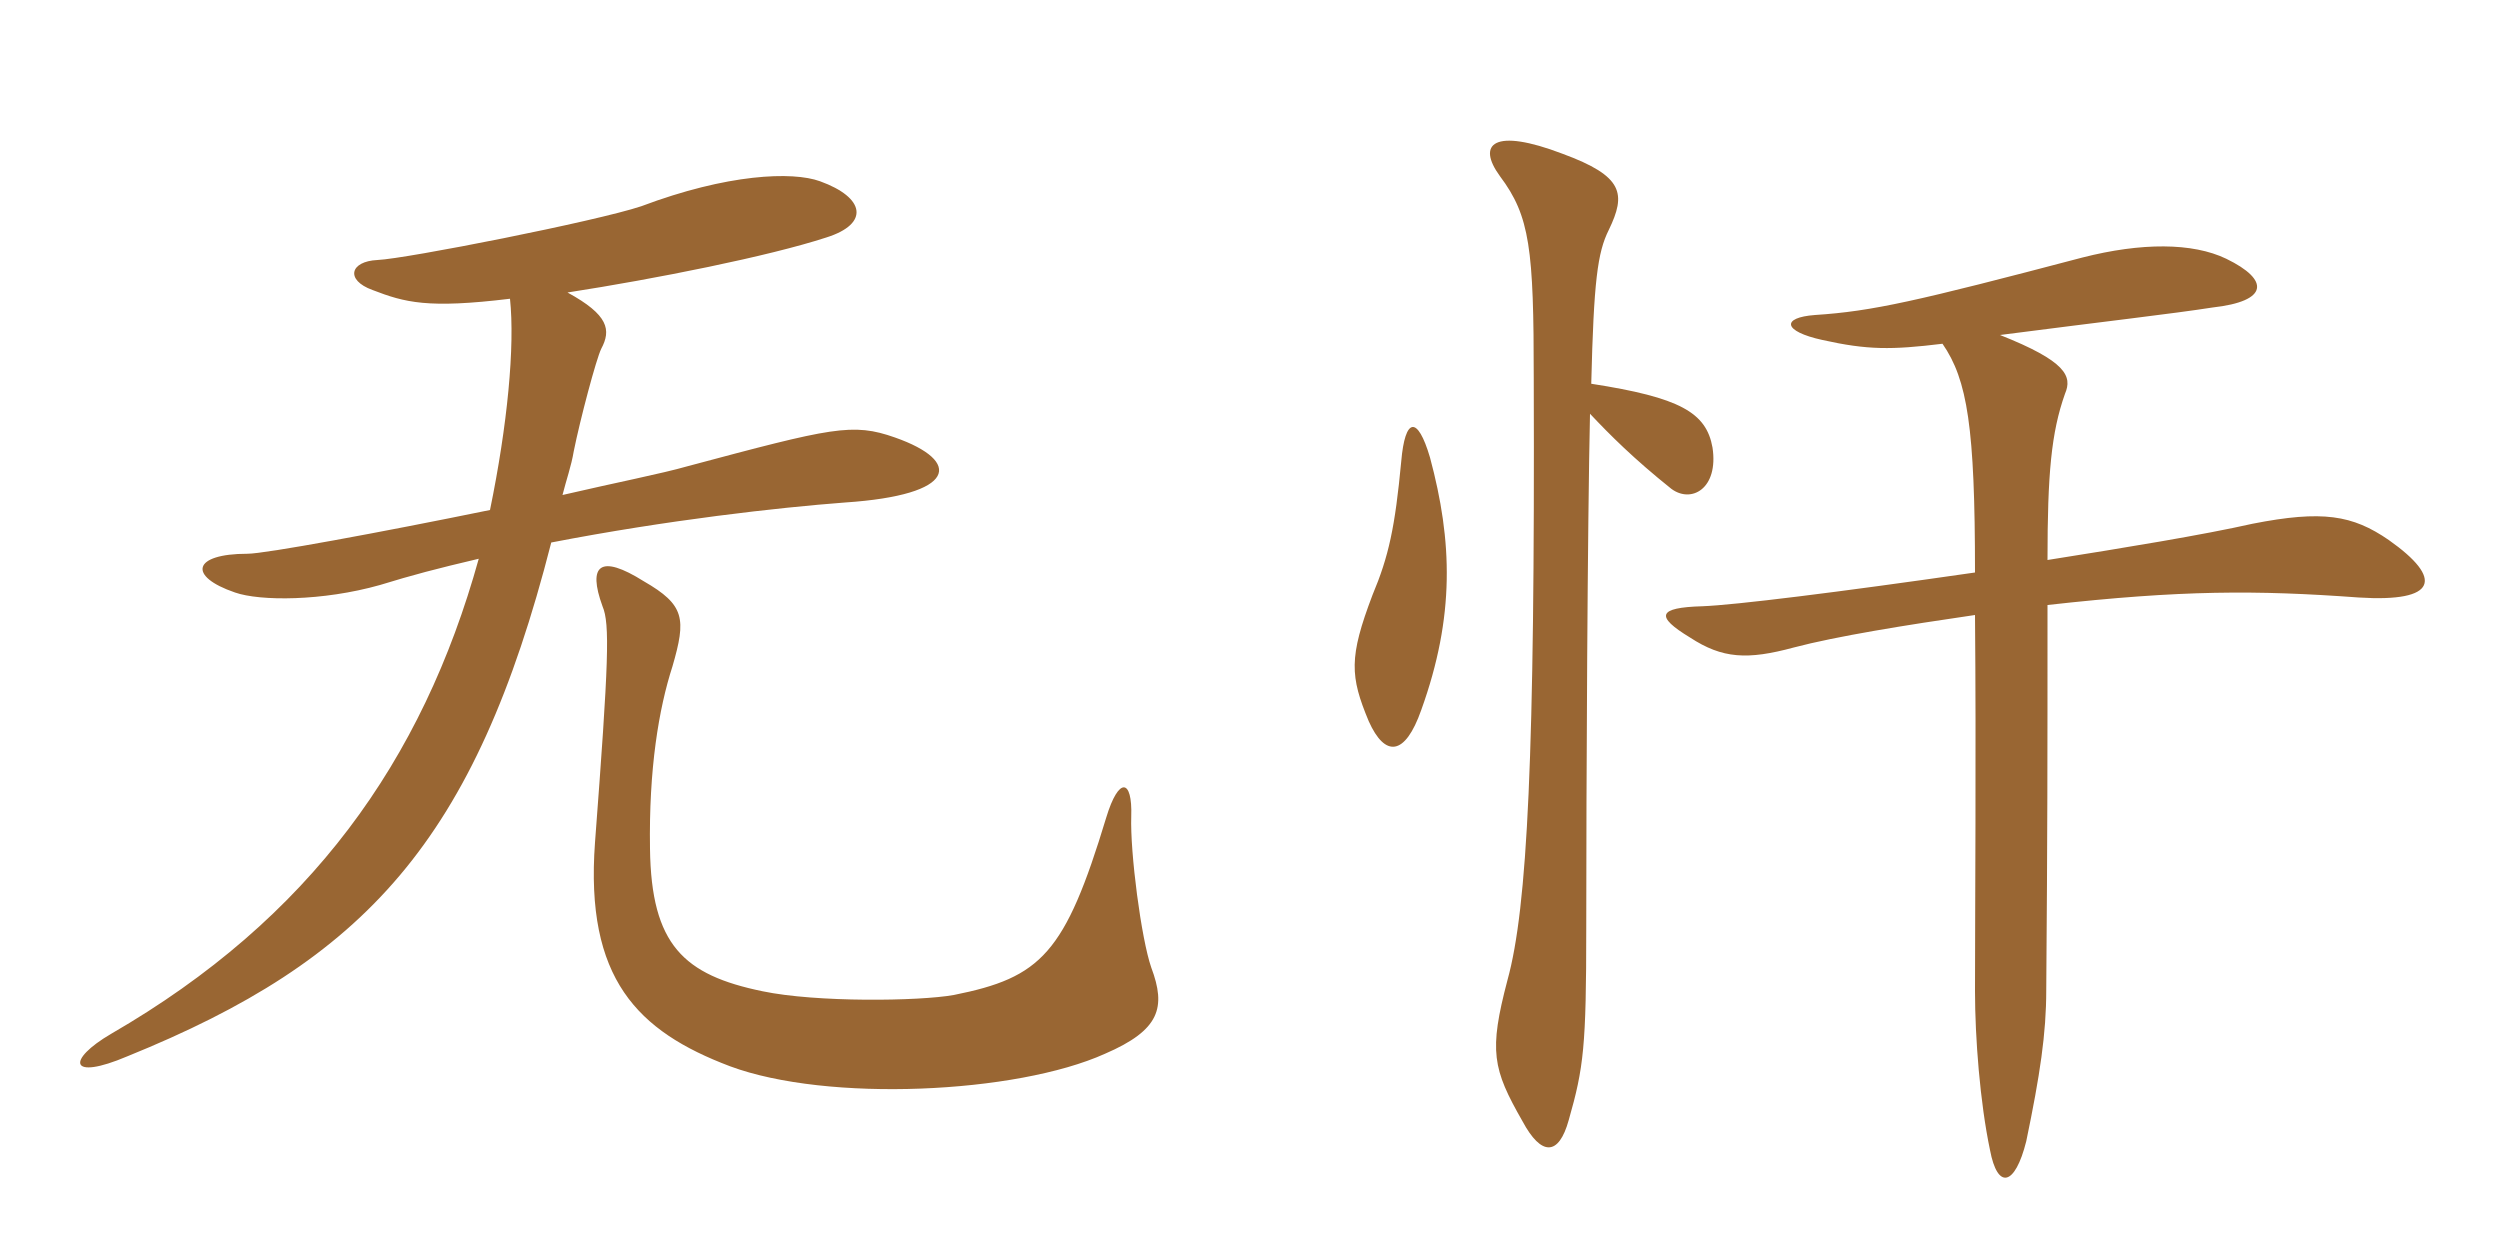 <svg xmlns="http://www.w3.org/2000/svg" xmlns:xlink="http://www.w3.org/1999/xlink" width="300" height="150"><path fill="#996633" padding="10" d="M107.40 52.50C102.30 50.70 99.90 51.30 82.50 55.95C79.35 56.85 73.95 57.90 67.50 59.40C67.95 57.60 68.55 55.95 68.85 54.15C69.60 50.40 71.55 43.05 72.15 41.85C73.35 39.60 73.05 37.80 68.10 35.10C78.75 33.45 92.25 30.75 99.15 28.50C104.40 26.85 103.80 23.70 98.40 21.75C95.10 20.55 87.30 20.85 76.95 24.75C71.55 26.55 48.75 31.05 45.30 31.20C42 31.35 41.40 33.60 44.70 34.80C48.60 36.30 51.30 37.05 61.20 35.85C61.80 41.55 60.90 51 58.80 61.20C45.60 63.90 31.80 66.45 29.70 66.45C23.10 66.45 22.50 69.15 28.20 71.10C31.20 72.15 38.70 72.15 45.60 70.20C49.50 69 52.35 68.25 57.45 67.05C50.70 91.35 37.20 110.25 13.35 124.05C7.95 127.20 8.25 129.75 15.30 126.75C43.80 115.20 57 100.95 66.15 65.10C80.10 62.40 93.45 60.90 101.40 60.30C114.90 59.40 115.50 55.35 107.40 52.50ZM138.15 116.10C136.95 112.65 135.60 102.30 135.75 97.95C135.90 93.45 134.25 93.15 132.75 98.10C127.80 114.45 124.95 117.30 114.45 119.40C110.25 120.15 97.95 120.30 91.50 118.95C82.05 117 78.15 113.40 78 101.85C77.85 92.25 79.05 85.05 80.70 79.95C82.35 74.25 82.20 72.60 77.25 69.75C72 66.45 70.50 67.80 72.30 72.75C73.20 74.85 73.05 79.35 71.40 101.10C70.20 117.45 76.50 123.75 87.60 127.95C99.30 132.30 121.95 131.25 132.60 126.45C139.20 123.60 139.95 120.90 138.15 116.10ZM168.15 55.35C167.40 63.30 166.65 66.75 164.70 71.40C161.85 78.90 162 81.15 164.25 86.55C166.20 90.90 168.60 90.75 170.55 85.20C174.60 73.95 174.30 64.95 171.60 54.90C170.10 49.80 168.60 50.10 168.15 55.35ZM190.95 46.05C191.25 33.75 191.70 30.30 193.05 27.60C195.15 23.25 194.85 21.15 187.50 18.45C179.25 15.30 177.15 17.25 180 21.15C183.60 25.95 184.05 29.85 184.05 45.45C184.20 90.60 183.30 108.90 180.90 117.60C178.65 126.15 179.10 128.25 182.70 134.55C184.95 138.75 187.05 138.75 188.25 134.40C190.05 128.10 190.35 125.55 190.35 111.45C190.35 94.20 190.50 62.85 190.80 49.65C193.20 52.20 196.05 55.05 200.55 58.65C202.95 60.45 206.25 58.65 205.50 53.70C204.75 49.50 201.60 47.70 190.95 46.05ZM233.10 41.25C236.10 45.60 237 51.30 237 68.70C220.35 71.10 208.20 72.60 204.30 72.75C198.90 72.90 198.60 73.95 202.80 76.50C206.70 79.05 209.70 79.20 215.25 77.70C220.35 76.35 228.75 75 237 73.80C237.15 90.30 237 109.20 237 118.95C237 124.50 237.60 132.30 238.80 138C239.70 142.80 241.80 142.35 243.15 136.95C244.80 129 245.55 124.05 245.55 118.80C245.70 99.60 245.70 91.65 245.70 72.60C261.75 70.80 270.75 70.80 283.05 71.70C292.50 72.30 293.25 69.45 286.65 64.80C282.30 61.80 278.70 61.20 270.30 62.85C264.30 64.20 255.15 65.70 245.70 67.20C245.70 56.85 246.15 51.90 247.80 47.25C248.70 45.15 247.95 43.35 240 40.20C252.75 38.55 260.70 37.65 265.50 36.90C272.25 36.15 272.40 33.60 267.15 31.05C263.10 29.10 256.95 29.10 249.90 30.90C229.95 36.15 224.70 37.35 217.80 37.80C213.75 38.10 213.90 39.75 218.70 40.80C224.10 42 226.95 42 233.10 41.25Z"/></svg>